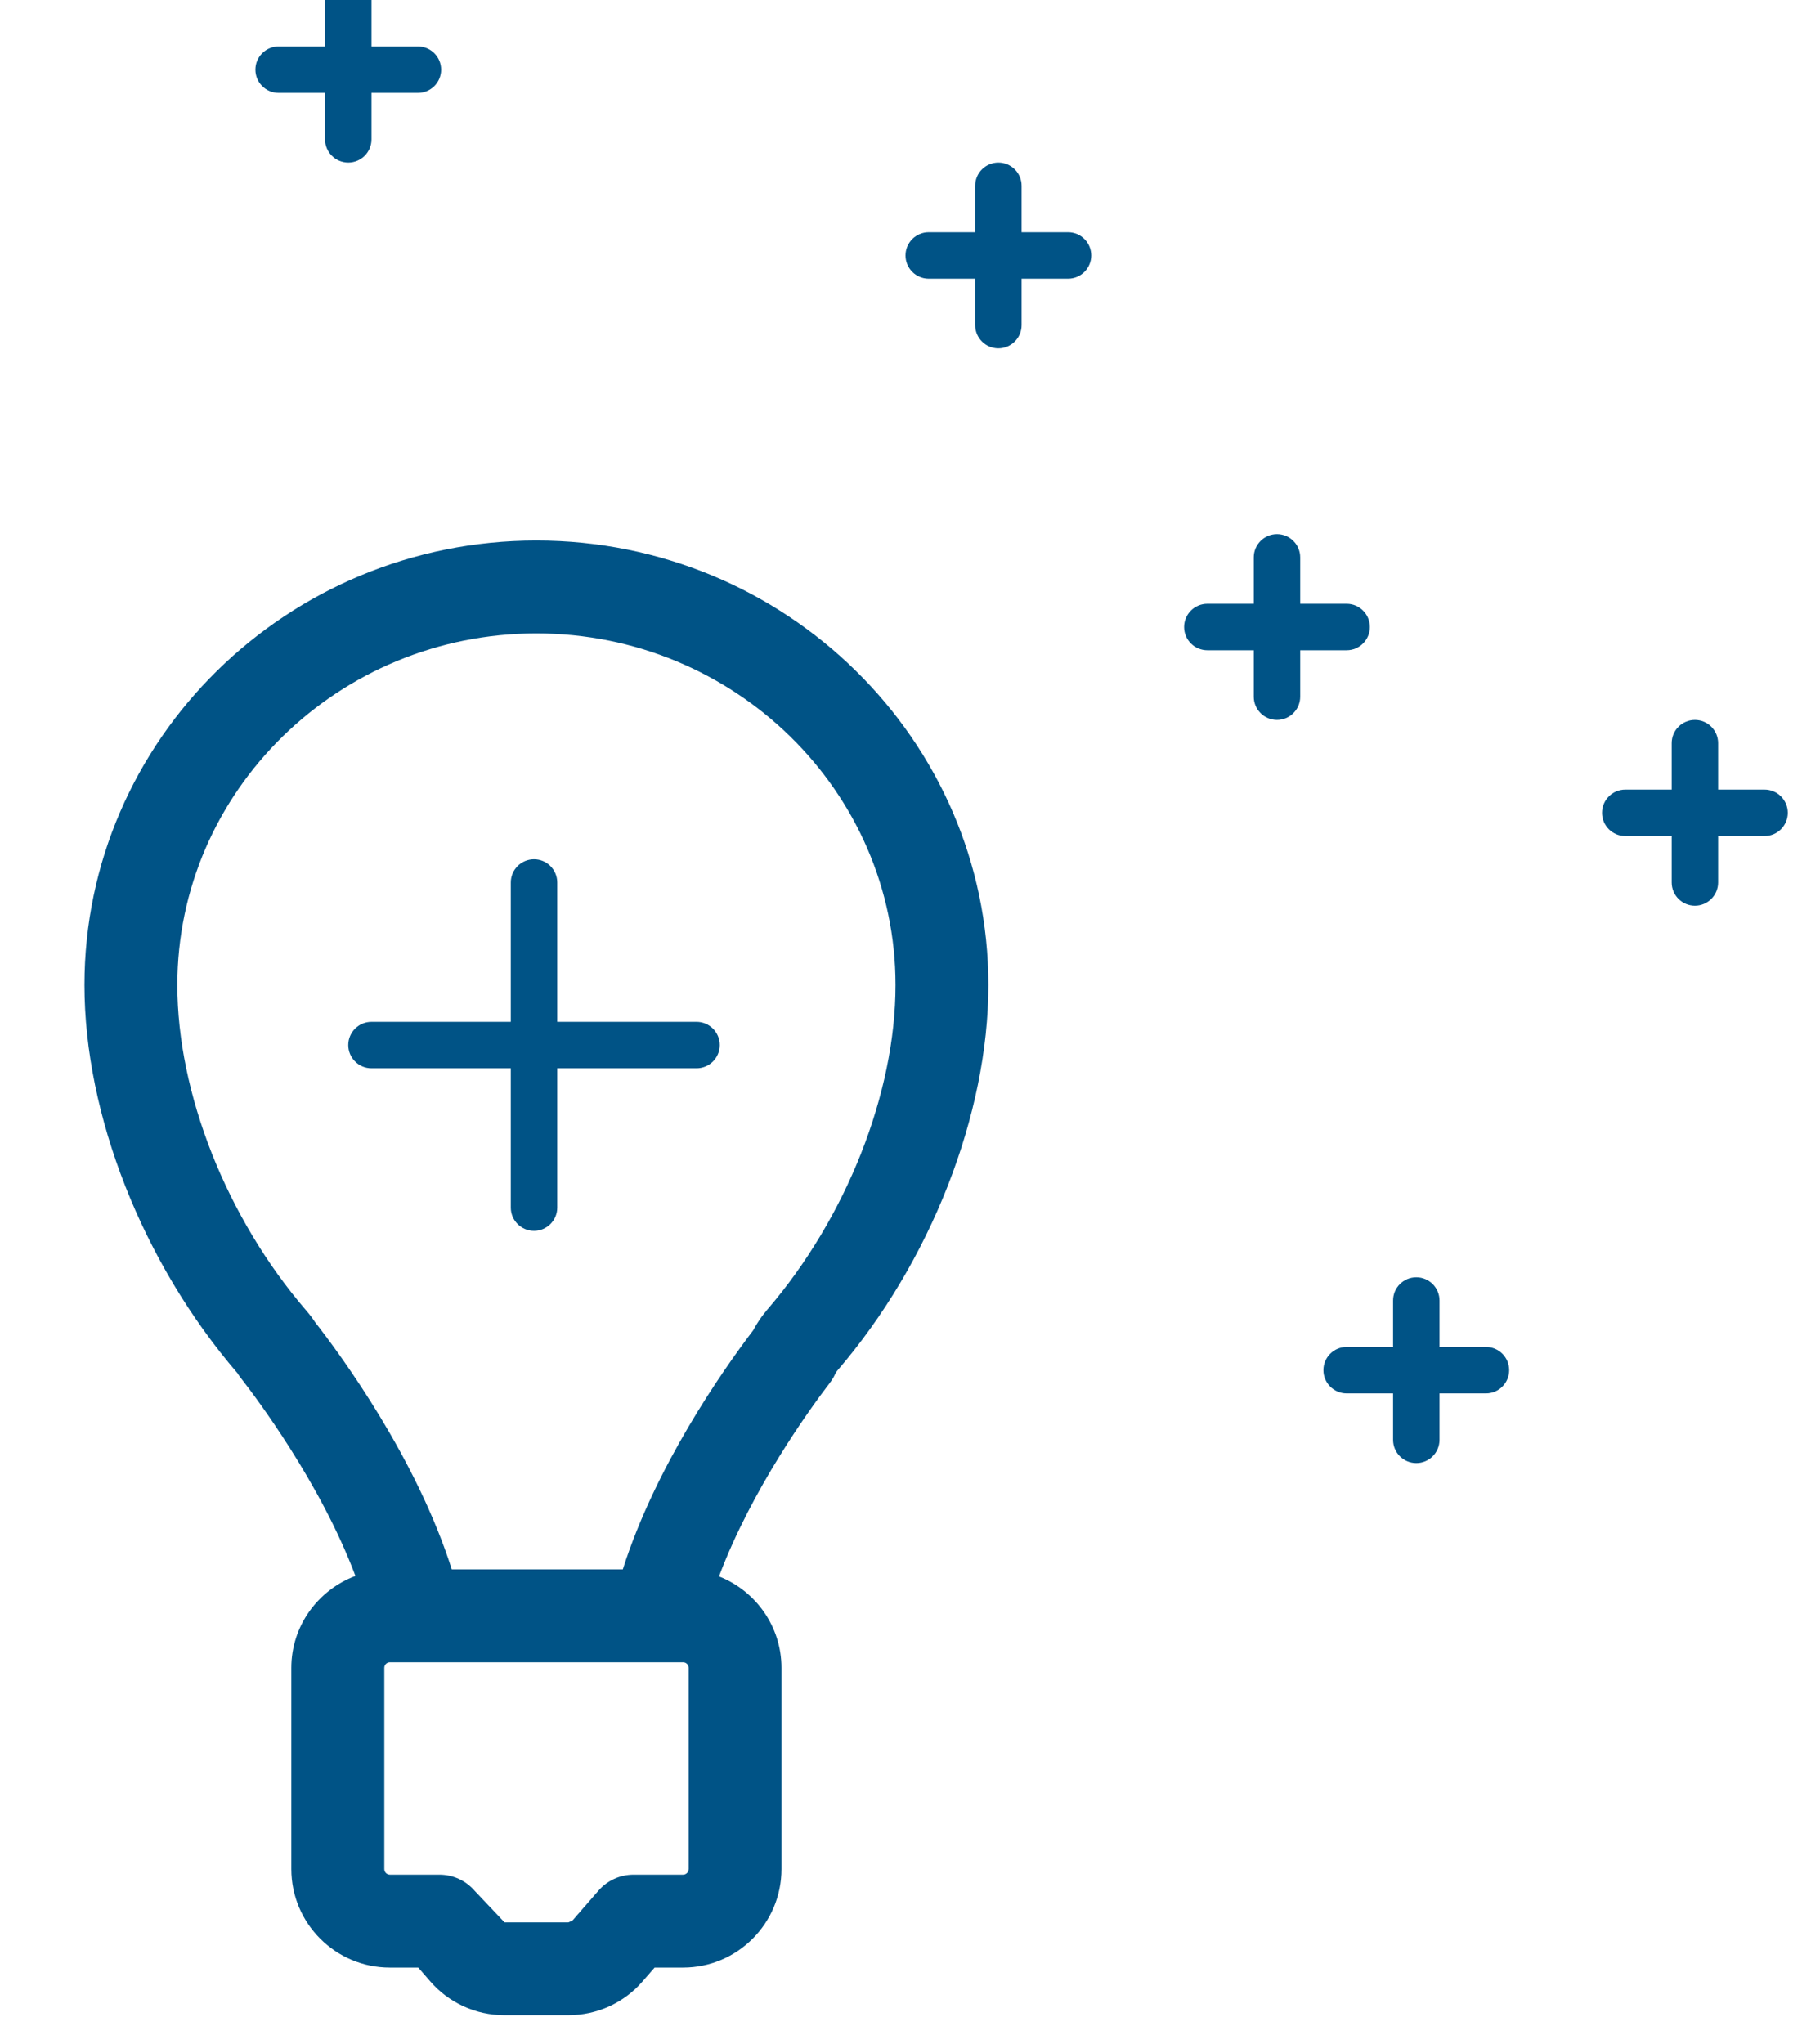 <svg width="39" height="44" viewBox="0 0 39 44" fill="none" xmlns="http://www.w3.org/2000/svg">
<path d="M11.551 11.637C6.185 11.637 1.819 15.93 1.819 21.208C1.819 24.001 3.069 27.187 5.115 29.566C5.135 29.599 5.157 29.631 5.181 29.662C5.497 30.065 6.899 31.92 7.654 33.93C6.85 34.232 6.274 35.002 6.274 35.909V40.242C6.274 41.411 7.226 42.362 8.395 42.362H9.007L9.261 42.654C9.663 43.121 10.247 43.388 10.865 43.388H12.239C12.857 43.388 13.442 43.12 13.839 42.658L14.097 42.362H14.71C15.879 42.362 16.829 41.411 16.829 40.242V35.909C16.829 35.014 16.27 34.25 15.484 33.94C16.184 32.07 17.441 30.333 17.867 29.778C17.912 29.72 17.95 29.658 17.981 29.591C17.996 29.559 18.012 29.531 18.031 29.511L18.033 29.508C20.039 27.176 21.285 23.995 21.285 21.207C21.285 15.93 16.918 11.637 11.551 11.637ZM14.829 40.242C14.829 40.308 14.775 40.362 14.71 40.362H13.642C13.353 40.362 13.078 40.487 12.888 40.706L12.331 41.346C12.331 41.346 12.241 41.387 12.24 41.389H10.866L10.219 40.706C10.029 40.487 9.754 40.362 9.464 40.362H8.397C8.33 40.362 8.276 40.308 8.276 40.242V35.909C8.276 35.843 8.33 35.789 8.397 35.789H8.969H14.175H14.711C14.776 35.789 14.83 35.843 14.83 35.909V40.242H14.829ZM16.519 28.202C16.406 28.334 16.306 28.48 16.222 28.639C15.54 29.537 14.116 31.578 13.412 33.789H9.729C8.966 31.391 7.349 29.188 6.785 28.466C6.728 28.379 6.664 28.295 6.596 28.217C4.883 26.229 3.819 23.543 3.819 21.208C3.819 17.033 7.288 13.637 11.551 13.637C15.816 13.637 19.285 17.033 19.285 21.208C19.285 23.538 18.226 26.218 16.519 28.202Z" fill="#005386"/>
<path d="M15 22H12V19C12 18.724 11.776 18.5 11.5 18.5C11.224 18.5 11 18.724 11 19V22H8C7.724 22 7.5 22.224 7.5 22.5C7.5 22.776 7.724 23 8 23H11V26C11 26.276 11.224 26.5 11.5 26.5C11.776 26.5 12 26.276 12 26V23H15C15.276 23 15.5 22.776 15.5 22.5C15.5 22.224 15.276 22 15 22Z" fill="#005386"/>
<path d="M37 16C37 15.724 36.776 15.5 36.5 15.5C36.224 15.5 36 15.724 36 16V17H35C34.724 17 34.5 17.224 34.5 17.5C34.5 17.776 34.724 18 35 18H36V19C36 19.276 36.224 19.5 36.5 19.5C36.776 19.5 37 19.276 37 19V18H38C38.276 18 38.5 17.776 38.5 17.5C38.5 17.224 38.276 17 38 17H37V16Z" fill="#005386"/>
<path d="M28 12C28 11.724 27.776 11.5 27.5 11.5C27.224 11.5 27 11.724 27 12V13H26C25.724 13 25.5 13.224 25.5 13.5C25.5 13.776 25.724 14 26 14H27V15C27 15.276 27.224 15.5 27.5 15.5C27.776 15.5 28 15.276 28 15V14H29C29.276 14 29.5 13.776 29.5 13.5C29.5 13.224 29.276 13 29 13H28V12Z" fill="#005386"/>
<path d="M20 6H21V7C21 7.276 21.224 7.5 21.5 7.5C21.776 7.5 22 7.276 22 7V6H23C23.276 6 23.5 5.776 23.5 5.5C23.5 5.224 23.276 5 23 5H22V4C22 3.724 21.776 3.5 21.5 3.5C21.224 3.5 21 3.724 21 4V5H20C19.724 5 19.5 5.224 19.5 5.5C19.5 5.776 19.724 6 20 6Z" fill="#005386"/>
<path d="M32 29H31V28C31 27.724 30.776 27.5 30.5 27.5C30.224 27.5 30 27.724 30 28V29H29C28.724 29 28.5 29.224 28.5 29.5C28.5 29.776 28.724 30 29 30H30V31C30 31.276 30.224 31.5 30.5 31.5C30.776 31.5 31 31.276 31 31V30H32C32.276 30 32.5 29.776 32.5 29.5C32.5 29.224 32.276 29 32 29Z" fill="#005386"/>
<path d="M6 2H7V3C7 3.276 7.224 3.5 7.5 3.5C7.776 3.5 8 3.276 8 3V2H9C9.276 2 9.5 1.776 9.5 1.5C9.5 1.224 9.276 1 9 1H8V0C8 -0.276 7.776 -0.5 7.5 -0.5C7.224 -0.5 7 -0.276 7 0V1H6C5.724 1 5.5 1.224 5.5 1.5C5.5 1.776 5.724 2 6 2Z" fill="#005386"/>
</svg>
